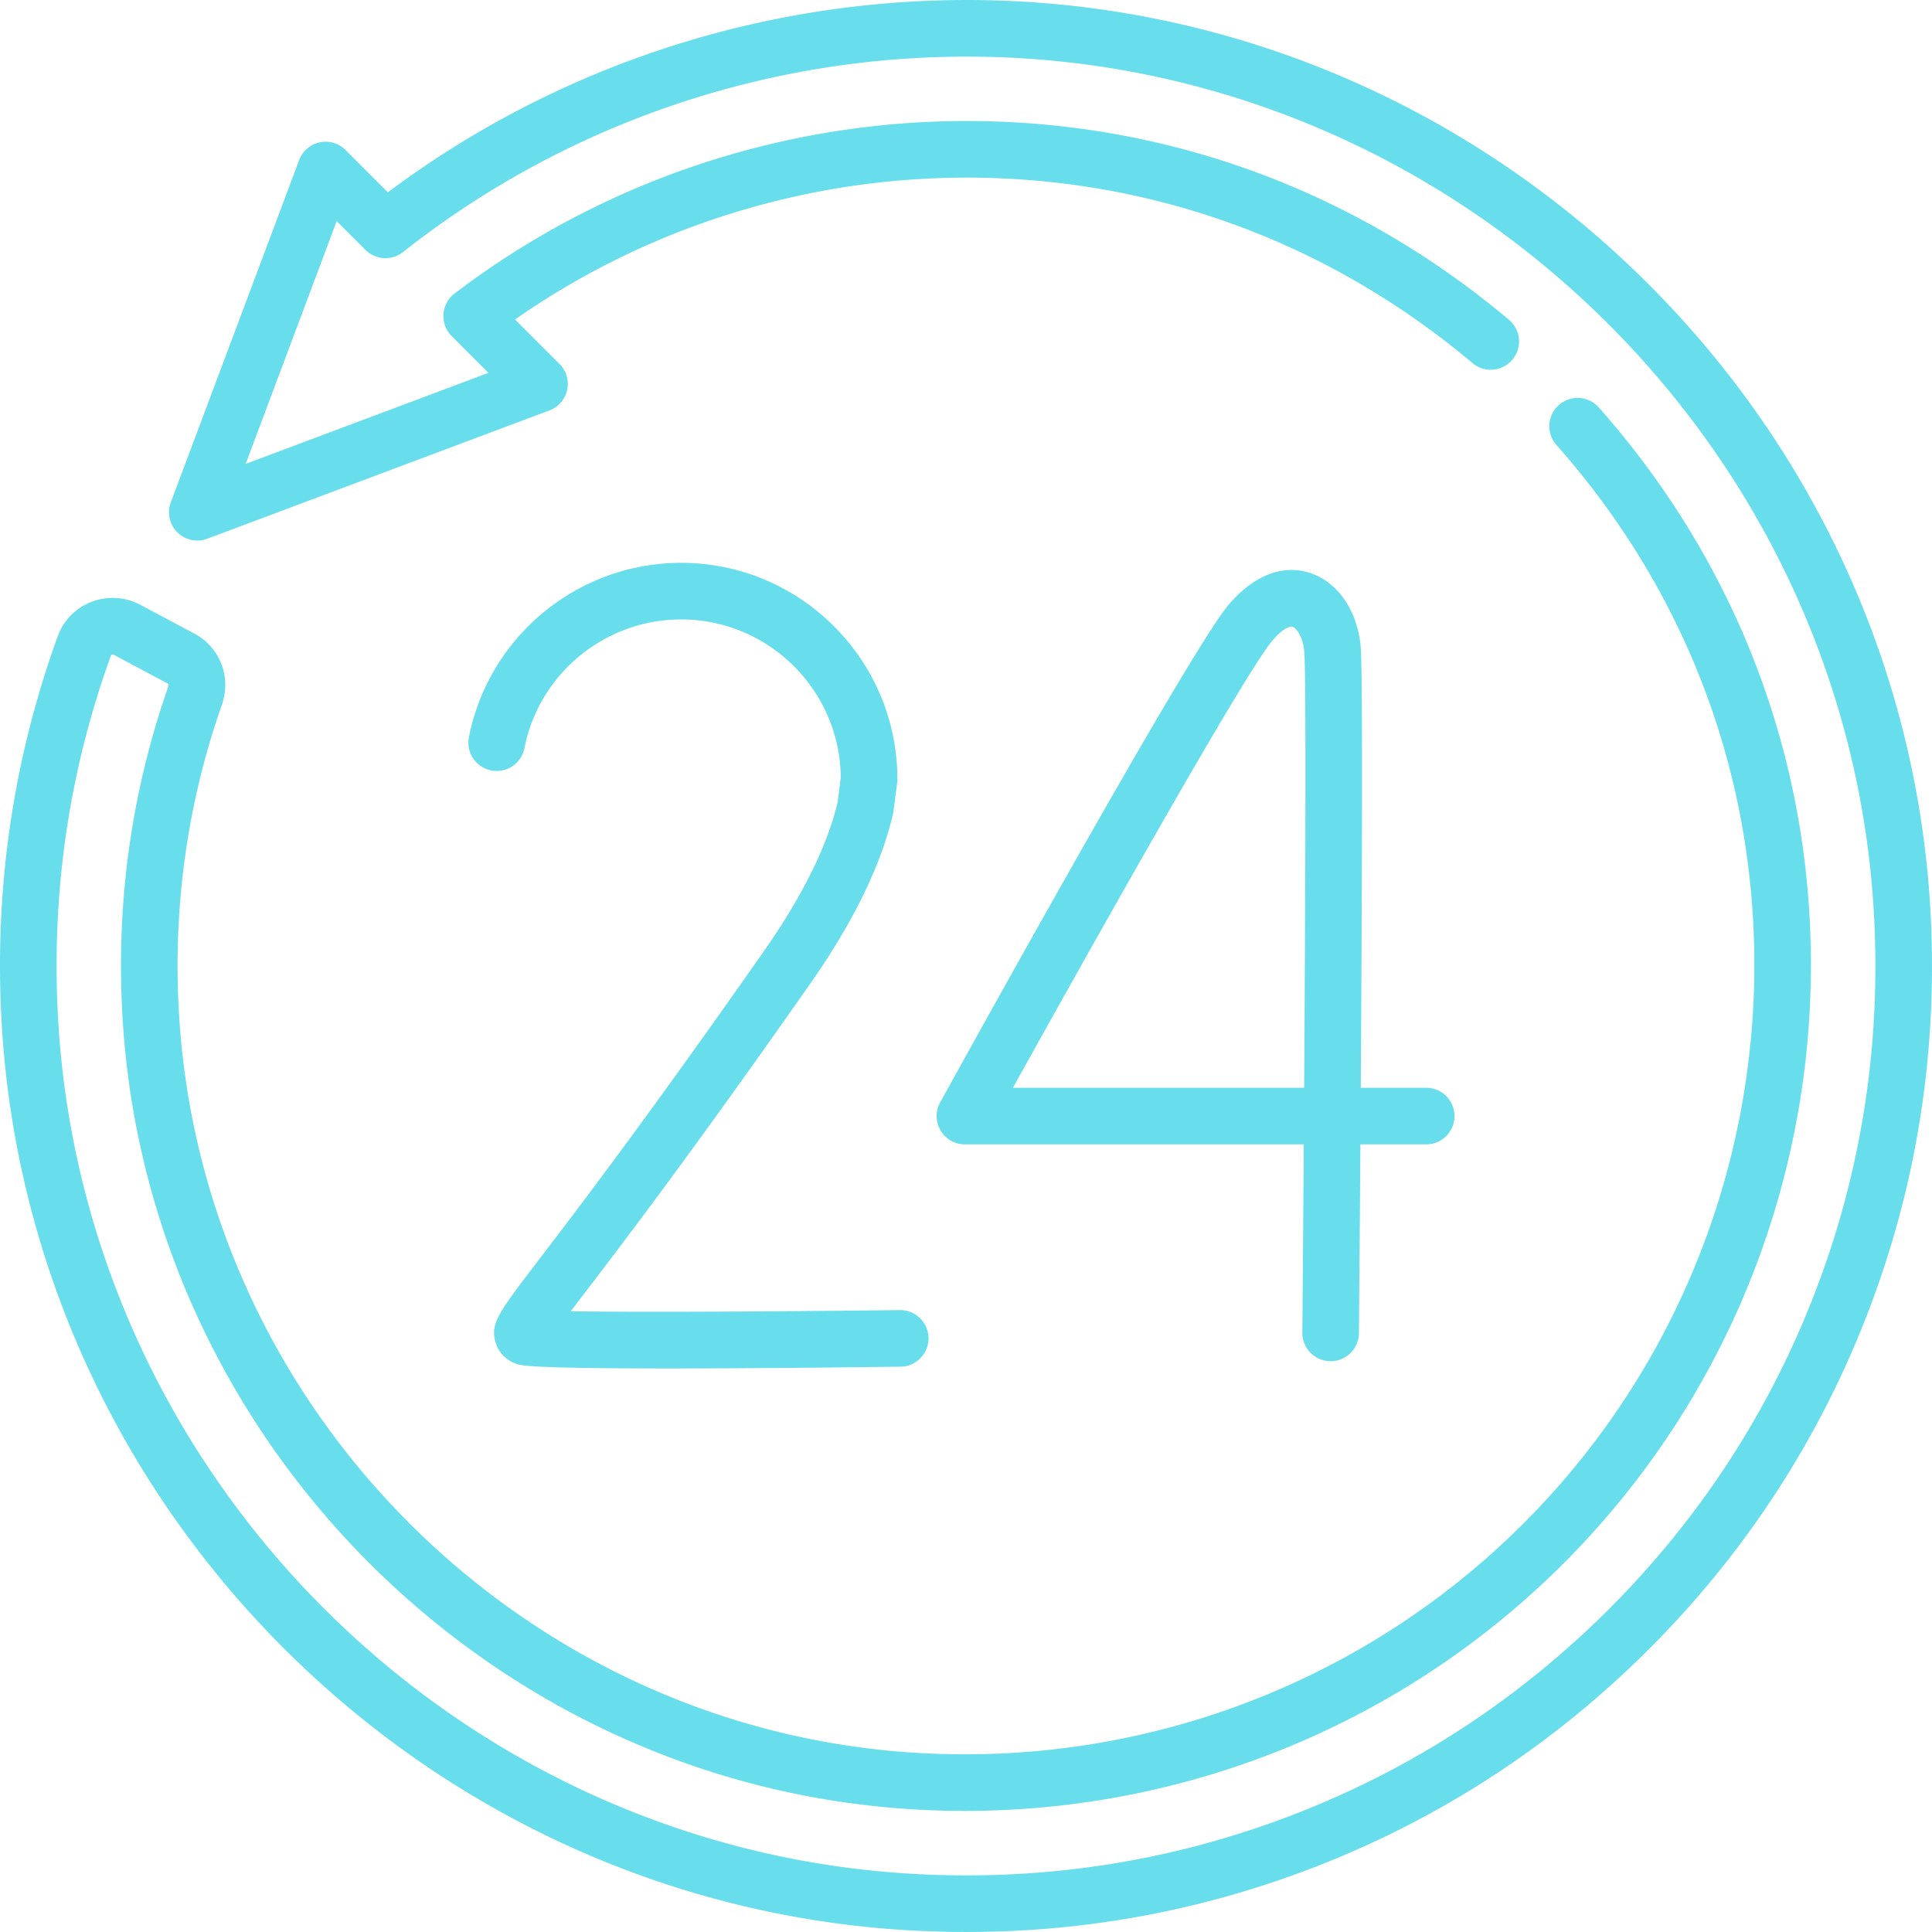 <svg xmlns="http://www.w3.org/2000/svg" version="1.1" xmlns:xlink="http://www.w3.org/1999/xlink" width="512" height="512" x="0" y="0" viewBox="0 0 512.011 512.011" style="enable-background:new 0 0 512 512" xml:space="preserve" class=""><g><path d="M511.489 239.543c-3.915-62.542-31.032-121.483-76.358-165.966C389.819 29.108 330.377 3.071 267.755.262 208.428-2.39 150.111 15.571 102.801 50.961l-11.2-11.2a7.498 7.498 0 0 0-12.326 2.67l-34.01 90.692a7.501 7.501 0 0 0 9.656 9.656l90.692-34.01a7.5 7.5 0 0 0 2.67-12.326l-11.781-11.782c38.482-26.869 85.149-40.045 132.368-37.212 44.688 2.683 86.656 19.551 121.37 48.78a7.5 7.5 0 0 0 9.661-11.475c-37.2-31.323-82.199-49.4-130.132-52.277-53.684-3.226-106.712 12.875-149.311 45.326a7.499 7.499 0 0 0-.758 11.27l9.742 9.742-64.337 24.126 24.126-64.336 7.618 7.618a7.5 7.5 0 0 0 9.952.583c45.39-35.847 102.314-54.16 160.282-51.557 58.923 2.643 114.873 27.16 157.541 69.035 42.679 41.885 68.211 97.357 71.894 156.197 2.219 35.462-3.078 70-15.745 102.651-12.176 31.389-30.488 59.432-54.425 83.35s-51.994 42.207-83.391 54.357c-32.663 12.641-67.207 17.911-102.672 15.662-58.097-3.683-113.047-28.734-154.729-70.538-41.68-41.803-66.574-96.827-70.096-154.938-2.031-33.505 2.669-66.257 13.968-97.348.014-.038.043-.117.206-.18a.611.611 0 0 1 .507.027l14.318 7.627c.247.131.27.442.182.692-10.094 28.772-14.143 59.008-12.034 89.87 7.484 109.562 95.629 198.762 205.035 207.488 6.041.482 12.064.721 18.069.72 59.363-.001 116.324-23.327 158.511-65.447 46.456-46.381 70.152-110.699 65.014-176.462-3.775-48.316-22.984-93.29-55.55-130.06a7.5 7.5 0 0 0-11.229 9.945c30.385 34.307 48.306 76.246 51.826 121.283 4.796 61.38-17.313 121.403-60.658 164.678-43.344 43.274-103.408 65.285-164.79 60.39-102.056-8.14-184.281-91.352-191.263-193.558-1.969-28.819 1.807-57.041 11.224-83.881 2.572-7.332-.491-15.279-7.284-18.896l-14.318-7.627a15.61 15.61 0 0 0-12.933-.793 15.322 15.322 0 0 0-8.93 9.062C3.326 201.585-1.667 236.366.488 271.932c3.743 61.764 30.182 120.227 74.446 164.621 44.267 44.396 102.652 71.002 164.402 74.917 5.634.357 11.245.536 16.832.536 31.749 0 62.694-5.758 92.203-17.179 33.355-12.909 63.157-32.333 88.579-57.735 25.423-25.402 44.872-55.19 57.808-88.536 13.458-34.691 19.087-71.368 16.731-109.013z" fill="#68deed" opacity="1" data-original="#000000" class=""></path><path d="M360.604 171.435c-.802-9.624-6.16-17.341-13.65-19.661-10.402-3.218-18.598 5.111-21.64 8.843-10.796 13.246-69.5 119.472-76.159 131.541a7.5 7.5 0 0 0 6.566 11.123h89.803c-.134 19.654-.275 37.46-.382 49.891a7.5 7.5 0 0 0 7.435 7.564h.066a7.5 7.5 0 0 0 7.498-7.436c.021-2.384.199-23.218.384-50.02h17.443a7.5 7.5 0 0 0 0-15h-17.343c.314-49.338.567-109.776-.021-116.845zm-14.98 116.846h-77.18c20.946-37.75 60.918-108.889 68.497-118.187 2.731-3.35 4.829-4.223 5.575-3.991 1.115.346 2.827 2.824 3.14 6.579.519 6.234.294 64-.032 115.599zM214.806 260.566c11.367-16.241 18.722-31.337 21.858-44.868.057-.245.102-.493.133-.743l.962-7.53c.041-.315.061-.633.061-.951 0-31.602-25.71-57.312-57.313-57.312-27.327 0-50.978 19.435-56.237 46.212a7.5 7.5 0 0 0 14.719 2.891c3.881-19.76 21.342-34.103 41.518-34.103 23.179 0 42.065 18.732 42.311 41.854l-.85 6.653c-2.752 11.567-9.294 24.786-19.451 39.297-31.01 44.307-49.53 68.557-59.479 81.584-11.194 14.656-13.211 17.297-11.652 22.365.809 2.632 2.855 4.668 5.613 5.588 1.007.335 3.481 1.162 40.031 1.162 14.502 0 34.373-.13 61.637-.473 4.142-.052 7.457-3.452 7.405-7.594s-3.484-7.453-7.594-7.405c-27.106.341-67.979.632-87.214.31 1.126-1.485 2.373-3.117 3.695-4.849 10.015-13.115 28.658-37.526 59.847-82.088z" fill="#68deed" opacity="1" data-original="#000000" class=""></path></g></svg>